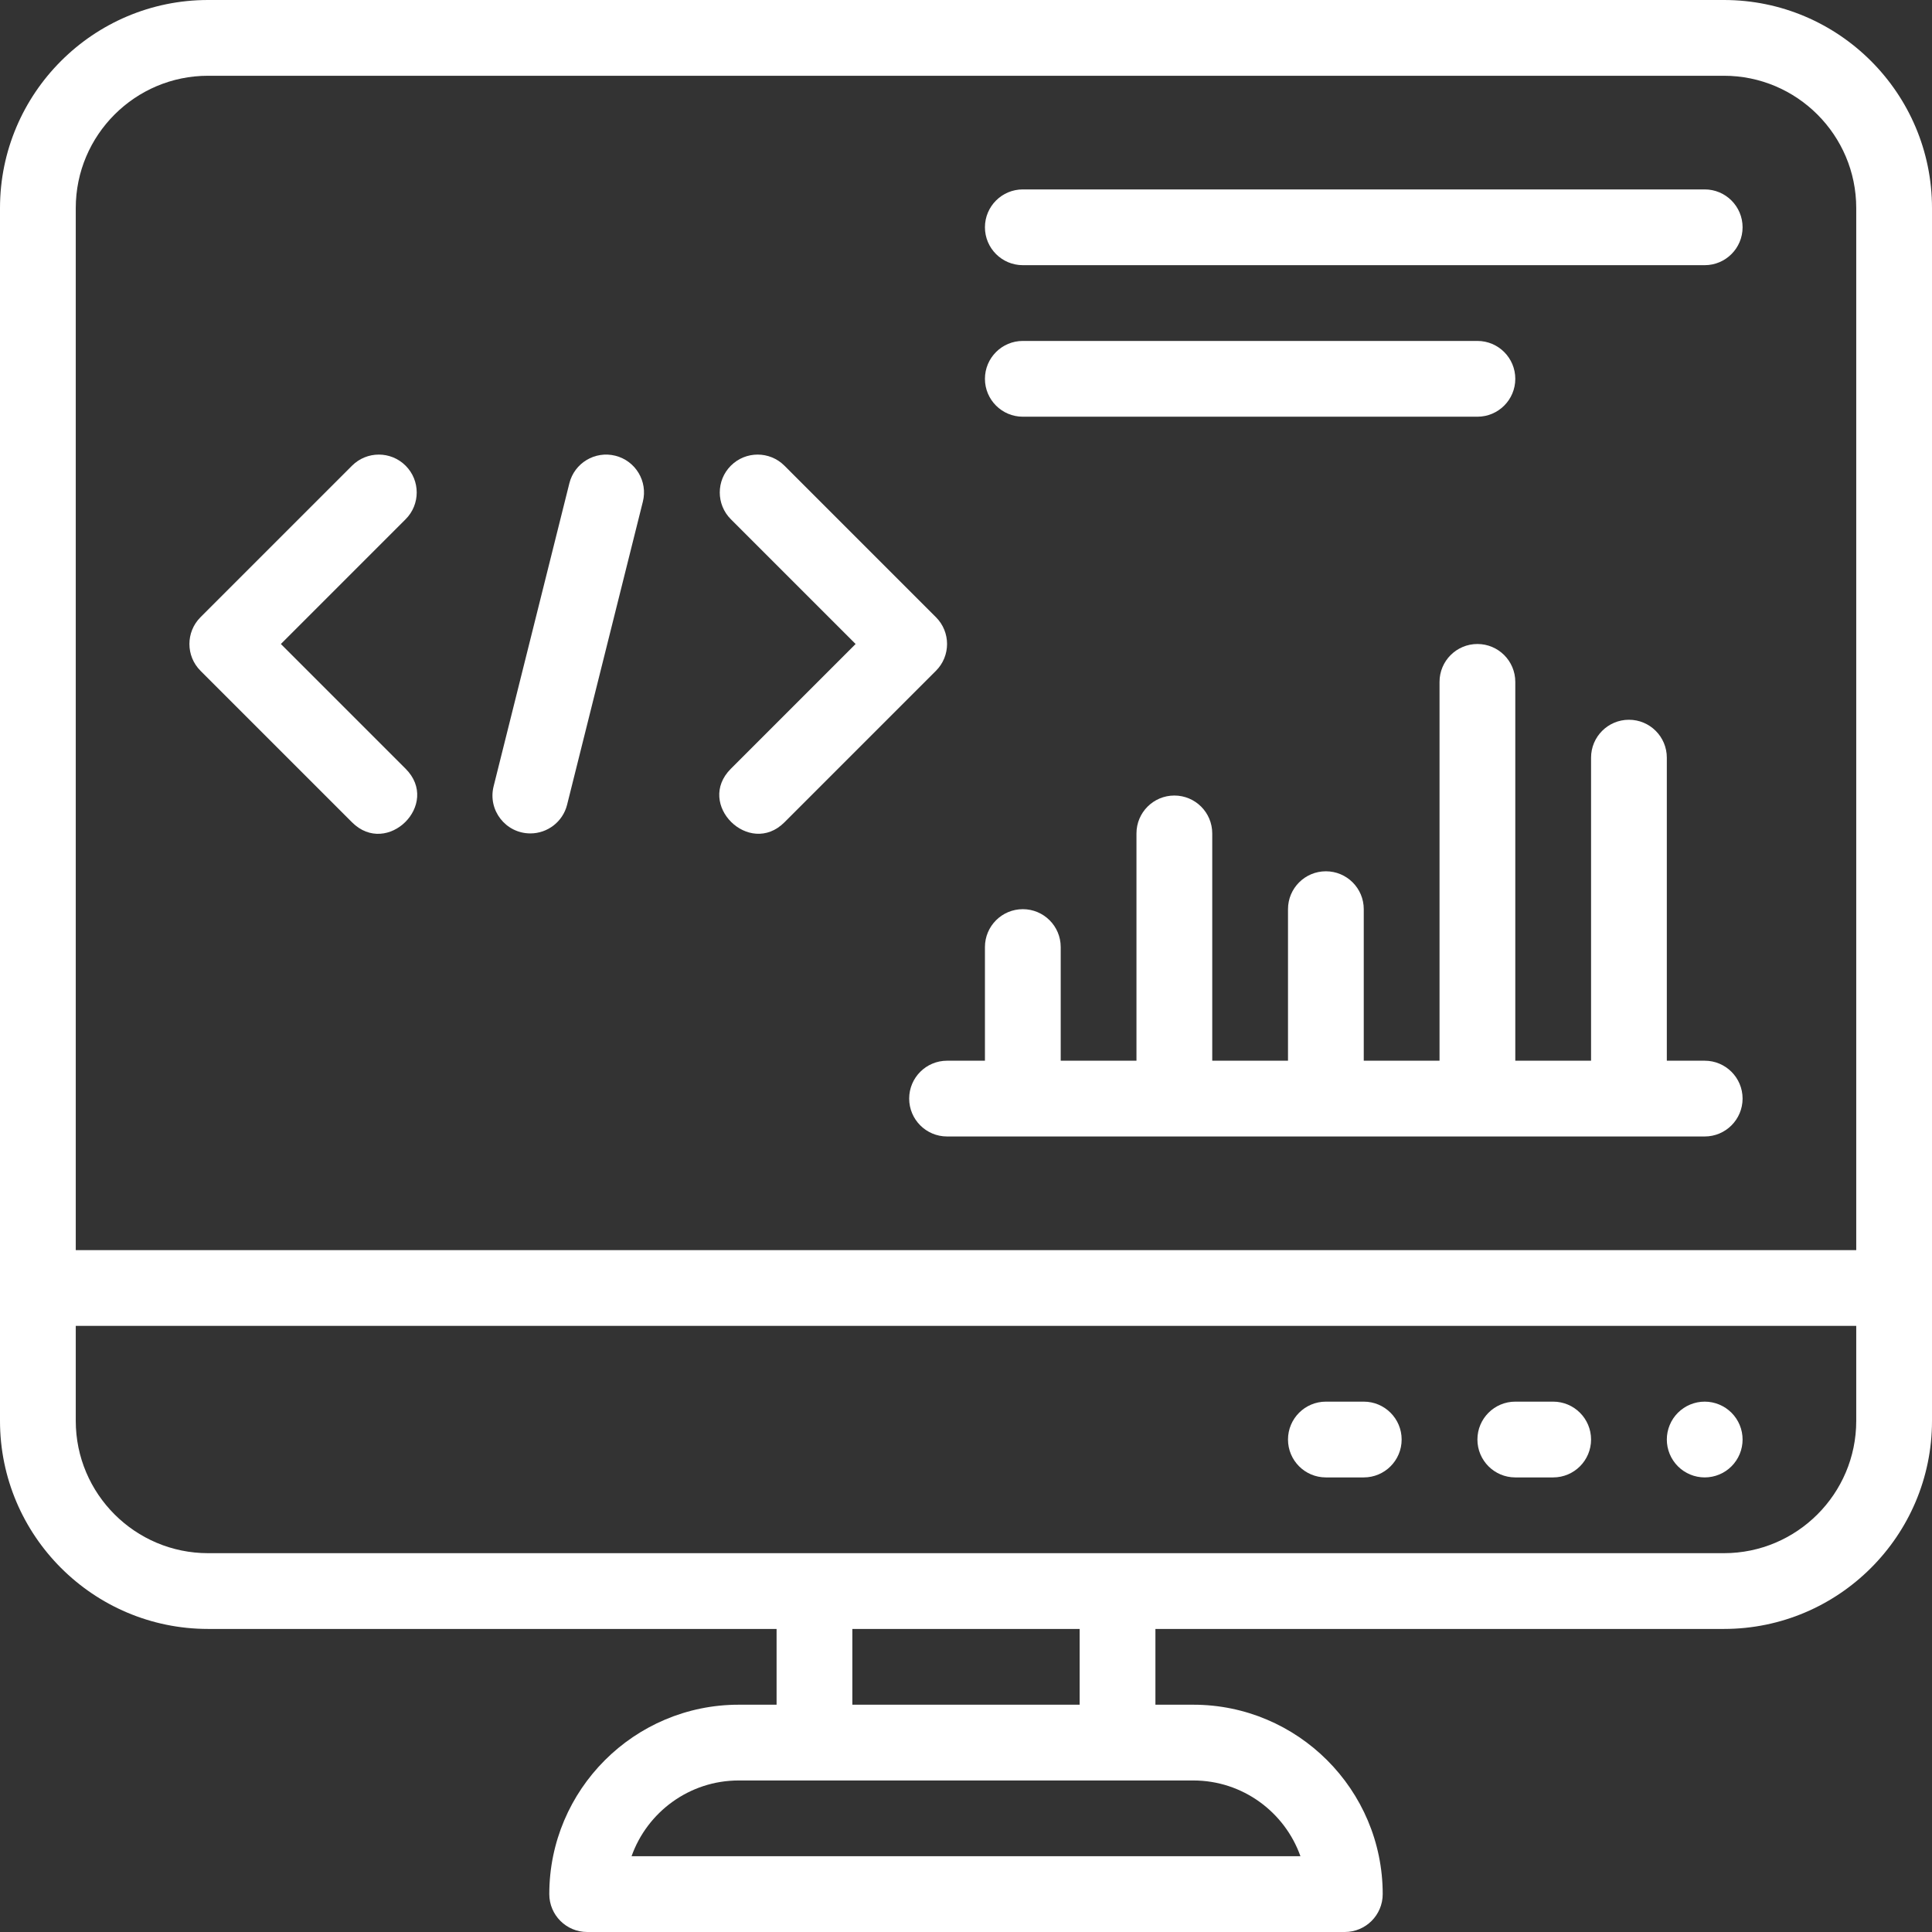 <svg xmlns="http://www.w3.org/2000/svg" xmlns:xlink="http://www.w3.org/1999/xlink" width="1000" viewBox="0 0 750 750" height="1000" preserveAspectRatio="xMidYMid meet"><rect x="0" y="0" width="750" height="750" fill="#333333" stroke="none"/><path fill="#ffffff" d="M 136.66 319.223 C 150.305 332.859 171.234 312.203 157.457 298.422 L 109.035 250 L 157.457 201.574 C 163.203 195.832 163.203 186.52 157.457 180.777 C 151.715 175.035 142.406 175.035 136.66 180.777 L 77.836 239.602 C 72.094 245.344 72.094 254.656 77.836 260.398 Z M 136.66 319.223 " fill-opacity="1" fill-rule="nonzero"></path><path fill="#ffffff" d="M 304.516 319.223 L 363.34 260.398 C 369.082 254.656 369.082 245.344 363.34 239.602 L 304.516 180.777 C 298.773 175.035 289.465 175.035 283.719 180.777 C 277.977 186.52 277.977 195.832 283.719 201.574 L 332.145 250 L 283.719 298.426 C 269.934 312.207 290.91 332.82 304.516 319.223 Z M 304.516 319.223 " fill-opacity="1" fill-rule="nonzero"></path><path fill="#ffffff" d="M 205.895 323.531 C 212.48 323.531 218.48 319.07 220.148 312.391 L 249.559 194.742 C 251.531 186.863 246.738 178.879 238.863 176.91 C 230.98 174.941 223 179.73 221.027 187.609 L 191.617 305.258 C 189.297 314.523 196.312 323.531 205.895 323.531 Z M 205.895 323.531 " fill-opacity="1" fill-rule="nonzero"></path><path fill="#ffffff" d="M 367.648 411.766 C 359.523 411.766 352.941 418.352 352.941 426.469 C 352.941 434.59 359.523 441.176 367.648 441.176 L 661.766 441.176 C 669.887 441.176 676.469 434.59 676.469 426.469 C 676.469 418.352 669.887 411.766 661.766 411.766 L 647.059 411.766 L 647.059 294.117 C 647.059 285.996 640.473 279.41 632.352 279.41 C 624.23 279.41 617.648 285.996 617.648 294.117 L 617.648 411.766 L 588.234 411.766 L 588.234 264.707 C 588.234 256.582 581.648 250 573.531 250 C 565.41 250 558.824 256.582 558.824 264.707 L 558.824 411.766 L 529.41 411.766 L 529.41 352.941 C 529.41 344.82 522.828 338.234 514.707 338.234 C 506.586 338.234 500 344.82 500 352.941 L 500 411.766 L 470.59 411.766 L 470.59 323.531 C 470.59 315.406 464.004 308.824 455.883 308.824 C 447.762 308.824 441.176 315.406 441.176 323.531 L 441.176 411.766 L 411.766 411.766 L 411.766 367.648 C 411.766 359.523 405.18 352.941 397.059 352.941 C 388.938 352.941 382.352 359.523 382.352 367.648 L 382.352 411.766 Z M 367.648 411.766 " fill-opacity="1" fill-rule="nonzero"></path><path fill="#ffffff" d="M 397.059 102.941 L 661.766 102.941 C 669.887 102.941 676.469 96.355 676.469 88.234 C 676.469 80.113 669.887 73.531 661.766 73.531 L 397.059 73.531 C 388.938 73.531 382.352 80.113 382.352 88.234 C 382.352 96.355 388.938 102.941 397.059 102.941 Z M 397.059 102.941 " fill-opacity="1" fill-rule="nonzero"></path><path fill="#ffffff" d="M 397.059 161.766 L 573.531 161.766 C 581.648 161.766 588.234 155.18 588.234 147.059 C 588.234 138.938 581.648 132.352 573.531 132.352 L 397.059 132.352 C 388.938 132.352 382.352 138.938 382.352 147.059 C 382.352 155.18 388.938 161.766 397.059 161.766 Z M 397.059 161.766 " fill-opacity="1" fill-rule="nonzero"></path><path fill="#ffffff" d="M 676.469 558.824 C 676.469 559.789 676.375 560.746 676.188 561.691 C 676 562.641 675.719 563.559 675.352 564.453 C 674.98 565.344 674.527 566.191 673.992 566.992 C 673.457 567.797 672.848 568.539 672.164 569.223 C 671.48 569.906 670.738 570.516 669.934 571.051 C 669.133 571.586 668.285 572.039 667.391 572.41 C 666.5 572.781 665.582 573.059 664.633 573.246 C 663.688 573.434 662.73 573.531 661.766 573.531 C 660.801 573.531 659.844 573.434 658.895 573.246 C 657.949 573.059 657.027 572.781 656.137 572.41 C 655.246 572.039 654.398 571.586 653.594 571.051 C 652.793 570.516 652.047 569.906 651.367 569.223 C 650.684 568.539 650.074 567.797 649.539 566.992 C 649 566.191 648.547 565.344 648.18 564.453 C 647.809 563.559 647.531 562.641 647.34 561.691 C 647.152 560.746 647.059 559.789 647.059 558.824 C 647.059 557.859 647.152 556.902 647.34 555.953 C 647.531 555.008 647.809 554.086 648.18 553.195 C 648.547 552.305 649 551.457 649.539 550.652 C 650.074 549.852 650.684 549.109 651.367 548.426 C 652.047 547.742 652.793 547.133 653.594 546.598 C 654.398 546.059 655.246 545.605 656.137 545.238 C 657.027 544.867 657.949 544.59 658.895 544.398 C 659.844 544.211 660.801 544.117 661.766 544.117 C 662.73 544.117 663.688 544.211 664.633 544.398 C 665.582 544.59 666.5 544.867 667.391 545.238 C 668.285 545.605 669.133 546.059 669.934 546.598 C 670.738 547.133 671.48 547.742 672.164 548.426 C 672.848 549.109 673.457 549.852 673.992 550.652 C 674.527 551.457 674.98 552.305 675.352 553.195 C 675.719 554.086 676 555.008 676.188 555.953 C 676.375 556.902 676.469 557.859 676.469 558.824 Z M 676.469 558.824 " fill-opacity="1" fill-rule="nonzero"></path><path fill="#ffffff" d="M 602.941 544.117 L 588.234 544.117 C 580.113 544.117 573.531 550.703 573.531 558.824 C 573.531 566.945 580.113 573.531 588.234 573.531 L 602.941 573.531 C 611.062 573.531 617.648 566.945 617.648 558.824 C 617.648 550.703 611.062 544.117 602.941 544.117 Z M 602.941 544.117 " fill-opacity="1" fill-rule="nonzero"></path><path fill="#ffffff" d="M 529.41 544.117 L 514.707 544.117 C 506.586 544.117 500 550.703 500 558.824 C 500 566.945 506.586 573.531 514.707 573.531 L 529.41 573.531 C 537.531 573.531 544.117 566.945 544.117 558.824 C 544.117 550.703 537.531 544.117 529.41 544.117 Z M 529.41 544.117 " fill-opacity="1" fill-rule="nonzero"></path><path fill="#ffffff" d="M 669.234 0 L 80.766 0 C 36.23 0 0 36.23 0 80.766 L 0 551.59 C 0 596.121 36.23 632.352 80.766 632.352 L 301.469 632.352 L 301.469 661.766 L 286.766 661.766 C 246.219 661.766 213.234 694.75 213.234 735.293 C 213.234 743.414 219.82 750 227.941 750 L 522.059 750 C 530.18 750 536.766 743.414 536.766 735.293 C 536.766 694.75 503.781 661.766 463.234 661.766 L 448.531 661.766 L 448.531 632.352 L 669.234 632.352 C 713.77 632.352 750 596.121 750 551.59 L 750 80.766 C 750 36.23 713.77 0 669.234 0 Z M 80.766 29.41 L 669.234 29.41 C 697.551 29.41 720.59 52.449 720.59 80.766 L 720.59 485.293 L 29.41 485.293 L 29.41 80.766 C 29.41 52.449 52.449 29.41 80.766 29.41 Z M 504.832 720.59 L 245.168 720.59 C 251.238 703.469 267.594 691.176 286.766 691.176 L 463.234 691.176 C 482.406 691.176 498.762 703.469 504.832 720.59 Z M 419.117 661.766 L 330.883 661.766 L 330.883 632.352 L 419.117 632.352 Z M 669.234 602.941 L 80.766 602.941 C 52.449 602.941 29.41 579.906 29.41 551.59 L 29.41 514.707 L 720.59 514.707 L 720.59 551.59 C 720.59 579.906 697.551 602.941 669.234 602.941 Z M 669.234 602.941 " fill-opacity="1" fill-rule="nonzero"></path></svg>